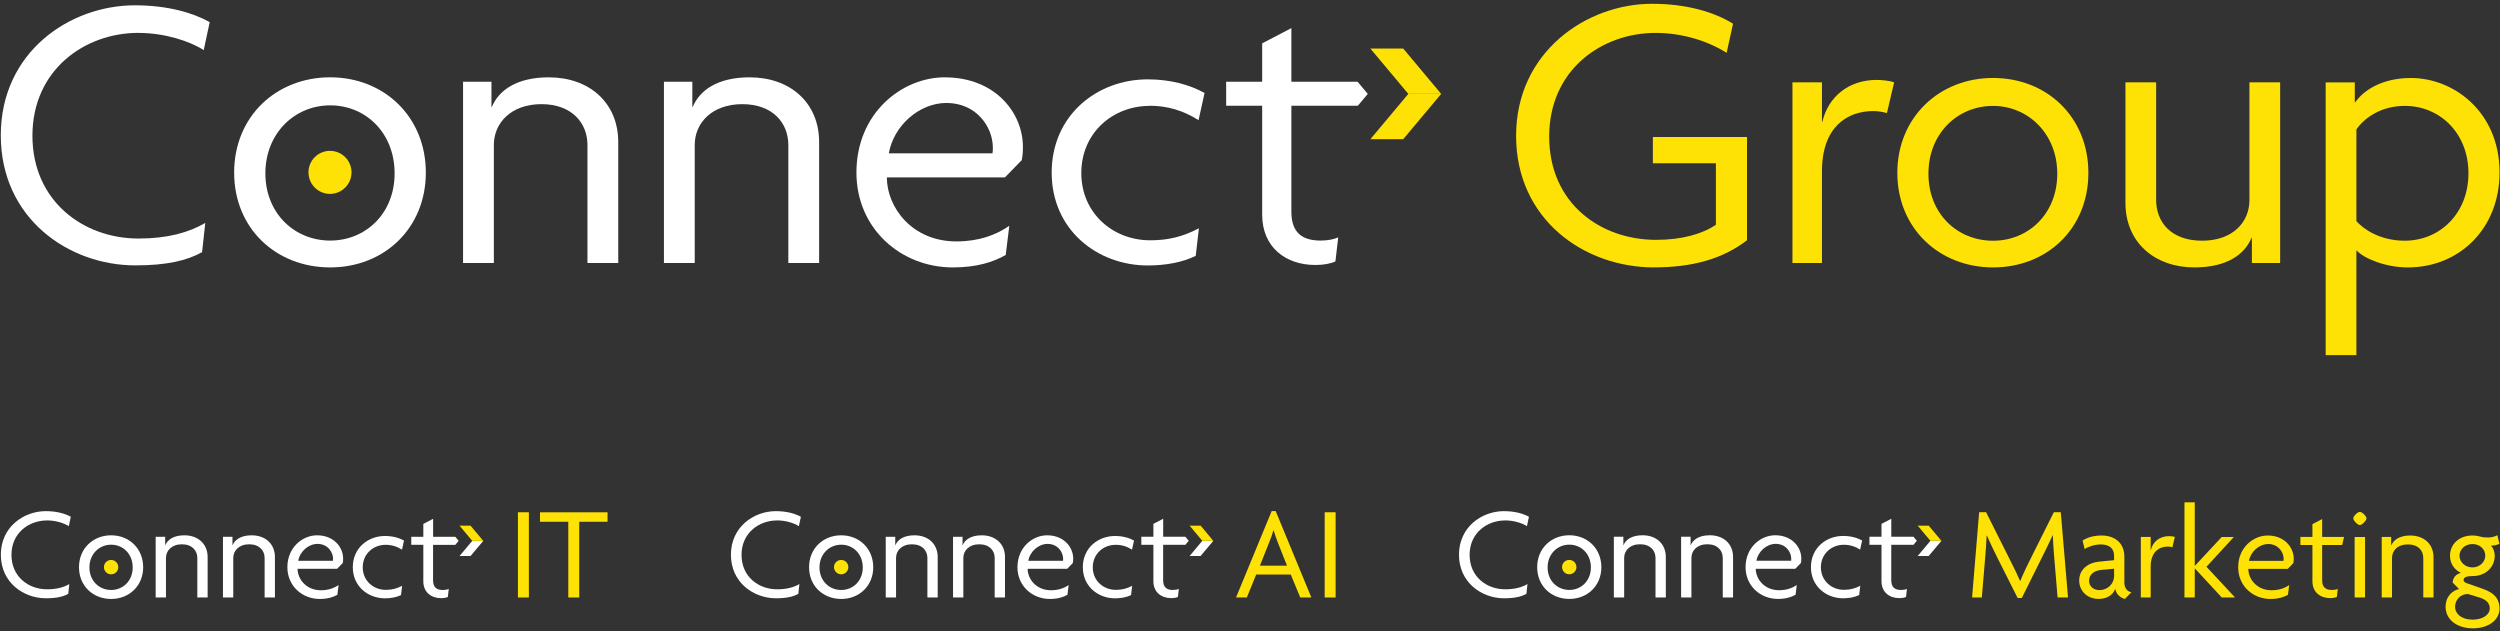 <?xml version="1.0" encoding="UTF-8"?>
<svg width="626px" height="158px" viewBox="0 0 626 158" version="1.1" xmlns="http://www.w3.org/2000/svg" xmlns:xlink="http://www.w3.org/1999/xlink">
    <rect x="0" y="0" width="626" height="158" fill="#333333" stroke="none"/>
    <title>Group 2</title>
    <g id="Page-1" stroke="none" stroke-width="1" fill="none" fill-rule="evenodd">
        <g id="cg-group-personal" transform="translate(-921, 0.95)">
            <g id="Group-2" transform="translate(921.2, 0)">
                <g id="Group-Copy">
                    <polygon id="Path" points="338.92 22.59 338.89 22.56 338.87 22.64"></polygon>
                    <path d="M82.48,25.43 C73.56,25.43 66.25,32.34 66.25,42.46 C66.25,52.58 73.57,59.29 82.48,59.29 C91.39,59.29 98.61,52.48 98.61,42.46 C98.61,32.44 91.3,25.43 82.48,25.43 L82.48,25.43 Z" id="Path"></path>
                    <path d="M236.79,24.83 C229.98,24.83 223.56,30.54 222.36,37.45 L248.31,37.45 C248.41,37.05 248.41,36.55 248.41,36.05 C248.41,30.74 244.2,24.83 236.79,24.83 Z" id="Path"></path>
                    <path d="M34.48,7.29 C41.09,7.29 47.41,9.39 50.81,11.6 L52.31,4.59 C48.2,2.29 41.89,0.38 33.57,0.38 C17.24,0.38 0,12.1 0,32.94 C0,53.78 17.03,65.5 33.67,65.5 C41.59,65.5 46.6,64.3 50.4,62.19 L51.2,54.87 C47.09,57.27 41.78,58.78 34.47,58.78 C20.74,58.78 7.92,49.46 7.92,33.03 C7.92,16.6 20.95,7.28 34.47,7.28 L34.48,7.29 Z" id="Path" fill="#FFFFFF" fill-rule="nonzero"></path>
                    <path d="M82.48,18.41 C68.95,18.41 58.43,28.23 58.43,42.26 C58.43,56.29 68.95,66.01 82.48,66.01 C96.01,66.01 106.43,56.19 106.43,42.26 C106.43,28.33 96.01,18.41 82.48,18.41 Z M82.48,59.29 C73.56,59.29 66.25,52.48 66.25,42.46 C66.25,32.44 73.57,25.43 82.48,25.43 C91.39,25.43 98.61,32.34 98.61,42.46 C98.61,52.58 91.3,59.29 82.48,59.29 Z" id="Shape" fill="#FFFFFF" fill-rule="nonzero"></path>
                    <path d="M137.29,18.41 C129.07,18.41 124.67,21.72 122.96,25.83 L122.86,25.83 L122.86,19.52 L115.75,19.52 L115.75,64.91 L123.46,64.91 L123.46,35.35 C123.46,29.84 127.77,25.13 135.38,25.13 C142.99,25.13 146.9,29.84 146.9,35.35 L146.9,64.91 L154.61,64.91 L154.61,34.65 C154.61,24.63 147.19,18.42 137.28,18.42 L137.29,18.41 Z" id="Path" fill="#FFFFFF" fill-rule="nonzero"></path>
                    <path d="M187.59,18.41 C179.37,18.41 174.96,21.72 173.26,25.83 L173.16,25.83 L173.16,19.52 L166.05,19.52 L166.05,64.91 L173.76,64.91 L173.76,35.35 C173.76,29.84 178.07,25.13 185.68,25.13 C193.29,25.13 197.2,29.84 197.2,35.35 L197.2,64.91 L204.91,64.91 L204.91,34.65 C204.91,24.63 197.5,18.42 187.58,18.42 L187.59,18.41 Z" id="Path" fill="#FFFFFF" fill-rule="nonzero"></path>
                    <path d="M236.39,18.41 C225.67,18.41 214.25,27.33 214.25,42.26 C214.25,56.29 225.37,66.01 238.4,66.01 C244.31,66.01 248.42,64.71 251.63,62.9 L252.53,55.59 C249.22,57.89 244.91,59.5 239.3,59.5 C228.08,59.5 221.87,50.88 221.87,43.47 L251.43,43.47 L255.64,39.16 C255.84,38.26 255.94,37.16 255.94,35.85 C255.94,27.23 248.93,18.42 236.4,18.42 L236.39,18.41 Z M248.31,37.45 L222.36,37.45 C223.56,30.54 229.97,24.83 236.79,24.83 C244.21,24.83 248.41,30.74 248.41,36.05 C248.41,36.55 248.41,37.05 248.31,37.45 Z" id="Shape" fill="#FFFFFF" fill-rule="nonzero"></path>
                    <path d="M287.7,25.53 C292.11,25.53 296.12,26.73 299.92,29.14 L301.42,22.33 C297.81,20.33 293,18.92 287.19,18.92 C274.47,18.92 263.14,27.94 263.14,42.27 C263.14,56.6 274.56,65.52 287.19,65.52 C291.8,65.52 295.91,64.72 299.21,63.12 L300.01,56.21 C296,58.31 292.39,59.22 287.79,59.22 C278.47,59.22 270.56,52.41 270.56,42.39 C270.56,32.37 278.37,25.56 287.69,25.56 L287.7,25.53 Z" id="Path" fill="#FFFFFF" fill-rule="nonzero"></path>
                    <path d="M342.29,22.56 L339.74,19.52 L323.16,19.52 L323.16,6.09 L315.85,9.9 L315.85,19.52 L306.83,19.52 L306.83,25.53 L315.85,25.53 L315.85,52.78 C315.85,61 321.76,65.4 329.18,65.4 C331.08,65.4 332.99,65.1 334.19,64.5 L334.89,58.49 C333.79,58.99 332.18,59.29 330.48,59.29 C325.97,59.29 323.16,57.39 323.16,52.08 L323.16,25.53 L339.8,25.53 L342.29,22.56 L342.29,22.56 Z" id="Path" fill="#FFFFFF" fill-rule="nonzero"></path>
                    <circle id="Oval" fill="#FEE105" fill-rule="nonzero" cx="82.43" cy="42.21" r="5.39"></circle>
                    <g id="Group" transform="translate(379.43, -0)" fill="#FEE105" fill-rule="nonzero">
                        <path d="M34.55,66.01 C17.07,66.01 -2.27373675e-13,54.03 -2.27373675e-13,33.06 C-2.27373675e-13,12.09 17.57,2.84217094e-14 34.05,2.84217094e-14 C42.54,2.84217094e-14 49.53,2 54.32,4.99 L52.72,12.28 C48.13,9.38 41.74,7.29 34.95,7.29 C21.47,7.29 8.29,16.48 8.29,33.25 C8.29,50.02 21.17,59.11 35.05,59.11 C41.54,59.11 46.73,57.61 50.03,55.32 L50.03,39.94 L34.25,39.94 L34.25,33.35 L57.82,33.35 L57.82,59.21 C51.73,63.9 44.14,66 34.55,66 L34.55,66.01 Z" id="Path"></path>
                        <path d="M92.87,27.36 C92.07,27.16 90.77,26.86 89.47,26.86 C82.98,26.86 76.59,30.75 76.59,41.94 L76.59,64.91 L69.2,64.91 L69.2,19.67 L76.59,19.67 L76.59,29.55 L76.69,29.55 C78.19,23.16 83.38,19.06 90.27,19.06 C91.57,19.06 93.56,19.26 94.66,19.66 L92.86,27.35 L92.87,27.36 Z" id="Path"></path>
                        <path d="M119.43,66.01 C105.95,66.01 95.46,56.22 95.46,42.34 C95.46,28.46 105.95,18.57 119.43,18.57 C132.91,18.57 143.3,28.36 143.3,42.34 C143.3,56.32 132.92,66.01 119.43,66.01 L119.43,66.01 Z M119.43,25.57 C110.54,25.57 103.25,32.46 103.25,42.55 C103.25,52.64 110.54,59.33 119.43,59.33 C128.32,59.33 135.51,52.54 135.51,42.55 C135.51,32.56 128.22,25.57 119.43,25.57 Z" id="Shape"></path>
                        <path d="M184.24,64.91 L184.24,58.62 L184.14,58.62 C182.44,62.71 178.05,66.01 169.86,66.01 C159.97,66.01 152.58,59.82 152.58,49.83 L152.58,19.67 L160.27,19.67 L160.27,49.13 C160.27,54.62 163.97,59.32 171.75,59.32 C179.53,59.32 183.63,54.63 183.63,49.13 L183.63,19.67 L191.32,19.67 L191.32,64.91 L184.23,64.91 L184.24,64.91 Z" id="Path"></path>
                        <path d="M223.19,66.01 C217.8,66.01 212.31,63.81 210.41,61.72 L210.41,87.98 L202.72,87.98 L202.72,19.68 L210.01,19.68 L210.01,24.67 L210.11,24.67 C212.21,21.67 216.8,18.58 224.09,18.58 C234.78,18.58 246.26,27.07 246.26,42.25 C246.26,56.13 236.37,66.02 223.19,66.02 L223.19,66.01 Z M222.49,25.57 C216.6,25.57 212.4,28.57 210.41,31.46 L210.41,54.43 C212.21,56.43 216.3,59.32 222.49,59.32 C231.38,59.32 238.47,52.43 238.47,42.44 C238.47,32.45 231.38,25.56 222.49,25.56 L222.49,25.57 Z" id="Shape"></path>
                    </g>
                    <g id="Group" transform="translate(342.94, 11.21)" fill="#FEE105" fill-rule="nonzero">
                        <polygon id="Path" points="17.73 11.35 9.5 11.35 0 22.69 8.23 22.69"></polygon>
                        <polygon id="Path" points="8.23 2.84217094e-14 0 2.84217094e-14 9.5 11.35 17.73 11.35"></polygon>
                    </g>
                </g>
                <g id="Group-Copy-2" transform="translate(0.01, 124.84)">
                    <g id="Group" transform="translate(182.81, 2.18)">
                        <polygon id="Path" points="113.51 7.46 113.5 7.45 113.5 7.48"></polygon>
                        <path d="M27.62,8.42 C24.63,8.42 22.18,10.74 22.18,14.12 C22.18,17.5 24.63,19.76 27.62,19.76 C30.61,19.76 33.02,17.48 33.02,14.12 C33.02,10.76 30.57,8.42 27.62,8.42 Z" id="Path"></path>
                        <path d="M79.31,8.21 C77.03,8.21 74.88,10.12 74.48,12.44 L83.17,12.44 C83.2,12.31 83.2,12.14 83.2,11.97 C83.2,10.19 81.79,8.21 79.31,8.21 Z" id="Path"></path>
                        <path d="M11.55,2.34 C13.76,2.34 15.88,3.04 17.02,3.78 L17.52,1.43 C16.14,0.66 14.03,0.02 11.24,0.02 C5.77,0.02 0,3.95 0,10.93 C0,17.91 5.7,21.84 11.28,21.84 C13.93,21.84 15.61,21.44 16.88,20.73 L17.15,18.28 C15.77,19.09 14,19.59 11.55,19.59 C6.95,19.59 2.66,16.47 2.66,10.97 C2.66,5.47 7.02,2.35 11.55,2.35 L11.55,2.34 Z" id="Path" fill="#FFFFFF" fill-rule="nonzero"></path>
                        <path d="M27.62,6.07 C23.09,6.07 19.57,9.36 19.57,14.06 C19.57,18.76 23.09,22.01 27.62,22.01 C32.15,22.01 35.64,18.72 35.64,14.06 C35.64,9.4 32.15,6.07 27.62,6.07 Z M27.62,19.76 C24.63,19.76 22.18,17.48 22.18,14.12 C22.18,10.76 24.63,8.42 27.62,8.42 C30.61,8.42 33.02,10.74 33.02,14.12 C33.02,17.5 30.57,19.76 27.62,19.76 Z" id="Shape" fill="#FFFFFF" fill-rule="nonzero"></path>
                        <path d="M45.98,6.07 C43.23,6.07 41.75,7.18 41.18,8.55 L41.15,8.55 L41.15,6.44 L38.77,6.44 L38.77,21.64 L41.35,21.64 L41.35,11.74 C41.35,9.89 42.79,8.32 45.34,8.32 C47.89,8.32 49.2,9.9 49.2,11.74 L49.2,21.64 L51.78,21.64 L51.78,11.51 C51.78,8.15 49.3,6.07 45.97,6.07 L45.98,6.07 Z" id="Path" fill="#FFFFFF" fill-rule="nonzero"></path>
                        <path d="M62.83,6.07 C60.08,6.07 58.6,7.18 58.03,8.55 L58,8.55 L58,6.44 L55.62,6.44 L55.62,21.64 L58.2,21.64 L58.2,11.74 C58.2,9.89 59.64,8.32 62.19,8.32 C64.74,8.32 66.05,9.9 66.05,11.74 L66.05,21.64 L68.63,21.64 L68.63,11.51 C68.63,8.15 66.15,6.07 62.82,6.07 L62.83,6.07 Z" id="Path" fill="#FFFFFF" fill-rule="nonzero"></path>
                        <path d="M79.17,6.07 C75.58,6.07 71.75,9.06 71.75,14.06 C71.75,18.76 75.47,22.01 79.84,22.01 C81.82,22.01 83.2,21.57 84.27,20.97 L84.57,18.52 C83.46,19.29 82.02,19.83 80.14,19.83 C76.38,19.83 74.3,16.94 74.3,14.46 L84.2,14.46 L85.61,13.02 C85.68,12.72 85.71,12.35 85.71,11.91 C85.71,9.02 83.36,6.07 79.17,6.07 Z M83.16,12.45 L74.47,12.45 C74.87,10.13 77.02,8.22 79.3,8.22 C81.78,8.22 83.19,10.2 83.19,11.98 C83.19,12.15 83.19,12.32 83.16,12.45 Z" id="Shape" fill="#FFFFFF" fill-rule="nonzero"></path>
                        <path d="M96.35,8.45 C97.83,8.45 99.17,8.85 100.44,9.66 L100.94,7.38 C99.73,6.71 98.12,6.24 96.17,6.24 C91.91,6.24 88.12,9.26 88.12,14.06 C88.12,18.86 91.95,21.85 96.17,21.85 C97.71,21.85 99.09,21.58 100.2,21.04 L100.47,18.72 C99.13,19.42 97.92,19.73 96.38,19.73 C93.26,19.73 90.61,17.45 90.61,14.09 C90.61,10.73 93.23,8.45 96.35,8.45 L96.35,8.45 Z" id="Path" fill="#FFFFFF" fill-rule="nonzero"></path>
                        <path d="M114.64,7.45 L113.79,6.43 L108.24,6.43 L108.24,1.93 L105.79,3.21 L105.79,6.43 L102.77,6.43 L102.77,8.44 L105.79,8.44 L105.79,17.57 C105.79,20.32 107.77,21.8 110.25,21.8 C110.89,21.8 111.53,21.7 111.93,21.5 L112.16,19.49 C111.79,19.66 111.25,19.76 110.68,19.76 C109.17,19.76 108.23,19.12 108.23,17.34 L108.23,8.45 L113.8,8.45 L114.63,7.45 L114.64,7.45 Z" id="Path" fill="#FFFFFF" fill-rule="nonzero"></path>
                        <circle id="Oval" fill="#FEE105" fill-rule="nonzero" cx="27.61" cy="14.04" r="1.8"></circle>
                        <g transform="translate(126.48, -0)" fill="#FEE105" fill-rule="nonzero">
                            <path d="M16.08,21.64 L13.71,15.89 L5.05,15.89 L2.71,21.64 L0,21.64 L8.93,0 L9.93,0 L18.86,21.64 L16.08,21.64 L16.08,21.64 Z M10.43,7.79 C10.1,6.95 9.73,5.85 9.43,4.85 L9.36,4.85 C9.09,5.85 8.66,6.96 8.32,7.79 L5.98,13.68 L12.77,13.68 L10.43,7.79 L10.43,7.79 Z" id="Shape"></path>
                            <polygon id="Path" points="22.2 21.64 22.2 0.3 24.94 0.3 24.94 21.64"></polygon>
                        </g>
                        <g transform="translate(114.86, 3.65)" fill-rule="nonzero" id="Path">
                            <polygon fill="#FFFFFF" points="5.93 3.8 3.18 3.8 2.27373675e-13 7.6 2.75 7.6"></polygon>
                            <polygon fill="#FEE105" points="2.75 -2.84217094e-14 2.27373675e-13 -2.84217094e-14 3.18 3.8 5.93 3.8"></polygon>
                        </g>
                    </g>
                    <g id="Group" transform="translate(-0, 2.2)">
                        <polygon id="Path" points="113.51 7.45 113.5 7.44 113.5 7.46"></polygon>
                        <path d="M27.62,8.4 C24.63,8.4 22.18,10.72 22.18,14.1 C22.18,17.48 24.63,19.74 27.62,19.74 C30.61,19.74 33.02,17.46 33.02,14.1 C33.02,10.74 30.57,8.4 27.62,8.4 Z" id="Path"></path>
                        <path d="M79.31,8.2 C77.03,8.2 74.88,10.11 74.48,12.43 L83.17,12.43 C83.2,12.3 83.2,12.13 83.2,11.96 C83.2,10.18 81.79,8.2 79.31,8.2 Z" id="Path"></path>
                        <path d="M11.55,2.32 C13.76,2.32 15.88,3.02 17.02,3.76 L17.52,1.41 C16.14,0.64 14.03,-2.84217094e-14 11.24,-2.84217094e-14 C5.77,-2.84217094e-14 1.13686838e-13,3.93 1.13686838e-13,10.91 C1.13686838e-13,17.89 5.7,21.82 11.28,21.82 C13.93,21.82 15.61,21.42 16.88,20.71 L17.15,18.26 C15.77,19.07 14,19.57 11.55,19.57 C6.95,19.57 2.66,16.45 2.66,10.95 C2.66,5.45 7.02,2.33 11.55,2.33 L11.55,2.32 Z" id="Path" fill="#FFFFFF" fill-rule="nonzero"></path>
                        <path d="M27.62,6.05 C23.09,6.05 19.57,9.34 19.57,14.04 C19.57,18.74 23.09,21.99 27.62,21.99 C32.15,21.99 35.64,18.7 35.64,14.04 C35.64,9.38 32.15,6.05 27.62,6.05 Z M27.62,19.74 C24.63,19.74 22.18,17.46 22.18,14.1 C22.18,10.74 24.63,8.4 27.62,8.4 C30.61,8.4 33.02,10.72 33.02,14.1 C33.02,17.48 30.57,19.74 27.62,19.74 Z" id="Shape" fill="#FFFFFF" fill-rule="nonzero"></path>
                        <path d="M45.98,6.05 C43.23,6.05 41.75,7.16 41.18,8.53 L41.15,8.53 L41.15,6.42 L38.77,6.42 L38.77,21.62 L41.35,21.62 L41.35,11.72 C41.35,9.87 42.79,8.3 45.34,8.3 C47.89,8.3 49.2,9.88 49.2,11.72 L49.2,21.62 L51.78,21.62 L51.78,11.49 C51.78,8.13 49.3,6.05 45.97,6.05 L45.98,6.05 Z" id="Path" fill="#FFFFFF" fill-rule="nonzero"></path>
                        <path d="M62.83,6.05 C60.08,6.05 58.6,7.16 58.03,8.53 L58,8.53 L58,6.42 L55.62,6.42 L55.62,21.62 L58.2,21.62 L58.2,11.72 C58.2,9.87 59.64,8.3 62.19,8.3 C64.74,8.3 66.05,9.88 66.05,11.72 L66.05,21.62 L68.63,21.62 L68.63,11.49 C68.63,8.13 66.15,6.05 62.82,6.05 L62.83,6.05 Z" id="Path" fill="#FFFFFF" fill-rule="nonzero"></path>
                        <path d="M79.17,6.05 C75.58,6.05 71.75,9.04 71.75,14.04 C71.75,18.74 75.47,21.99 79.84,21.99 C81.82,21.99 83.2,21.55 84.27,20.95 L84.57,18.5 C83.46,19.27 82.02,19.81 80.14,19.81 C76.38,19.81 74.3,16.92 74.3,14.44 L84.2,14.44 L85.61,13 C85.68,12.7 85.71,12.33 85.71,11.89 C85.71,9 83.36,6.05 79.17,6.05 Z M83.16,12.43 L74.47,12.43 C74.87,10.11 77.02,8.2 79.3,8.2 C81.78,8.2 83.19,10.18 83.19,11.96 C83.19,12.13 83.19,12.3 83.16,12.43 Z" id="Shape" fill="#FFFFFF" fill-rule="nonzero"></path>
                        <path d="M96.36,8.43 C97.84,8.43 99.18,8.83 100.45,9.64 L100.95,7.36 C99.74,6.69 98.13,6.22 96.18,6.22 C91.92,6.22 88.13,9.24 88.13,14.04 C88.13,18.84 91.96,21.83 96.18,21.83 C97.72,21.83 99.1,21.56 100.21,21.02 L100.48,18.7 C99.14,19.4 97.93,19.71 96.39,19.71 C93.27,19.71 90.62,17.43 90.62,14.07 C90.62,10.71 93.24,8.43 96.36,8.43 L96.36,8.43 Z" id="Path" fill="#FFFFFF" fill-rule="nonzero"></path>
                        <path d="M114.64,7.44 L113.79,6.42 L108.24,6.42 L108.24,1.92 L105.79,3.2 L105.79,6.42 L102.77,6.42 L102.77,8.43 L105.79,8.43 L105.79,17.56 C105.79,20.31 107.77,21.79 110.25,21.79 C110.89,21.79 111.53,21.69 111.93,21.49 L112.16,19.48 C111.79,19.65 111.25,19.75 110.68,19.75 C109.17,19.75 108.23,19.11 108.23,17.33 L108.23,8.44 L113.8,8.44 L114.63,7.44 L114.64,7.44 Z" id="Path" fill="#FFFFFF" fill-rule="nonzero"></path>
                        <circle id="Oval" fill="#FEE105" fill-rule="nonzero" cx="27.61" cy="14.02" r="1.8"></circle>
                        <g transform="translate(129.48, 0.28)" fill="#FEE105" fill-rule="nonzero" id="Path">
                            <polygon points="-1.13686838e-13 21.34 -1.13686838e-13 2.84217094e-14 2.74 2.84217094e-14 2.74 21.34"></polygon>
                            <polygon points="15.35 2.38 15.35 21.34 12.61 21.34 12.61 2.38 5.52 2.38 5.52 0.01 22.44 0.01 22.44 2.38"></polygon>
                        </g>
                        <g transform="translate(114.86, 3.64)" fill-rule="nonzero" id="Path">
                            <polygon fill="#FFFFFF" points="5.94 3.8 3.18 3.8 0 7.6 2.75 7.6"></polygon>
                            <polygon fill="#FEE105" points="2.75 -2.84217094e-14 0 -2.84217094e-14 3.18 3.8 5.94 3.8"></polygon>
                        </g>
                    </g>
                    <g id="Group" transform="translate(365.12, 0)">
                        <polygon id="Path" points="113.52 9.64 113.51 9.63 113.5 9.66"></polygon>
                        <path d="M27.63,10.59 C24.64,10.59 22.19,12.91 22.19,16.29 C22.19,19.67 24.64,21.93 27.63,21.93 C30.62,21.93 33.03,19.65 33.03,16.29 C33.03,12.93 30.58,10.59 27.63,10.59 Z" id="Path"></path>
                        <path d="M79.31,10.39 C77.03,10.39 74.88,12.3 74.48,14.62 L83.17,14.62 C83.2,14.49 83.2,14.32 83.2,14.15 C83.2,12.37 81.79,10.39 79.31,10.39 Z" id="Path"></path>
                        <path d="M11.55,4.52 C13.76,4.52 15.88,5.22 17.02,5.96 L17.52,3.61 C16.14,2.84 14.03,2.2 11.24,2.2 C5.77,2.2 0,6.13 0,13.11 C0,20.09 5.7,24.02 11.28,24.02 C13.93,24.02 15.61,23.62 16.88,22.91 L17.15,20.46 C15.77,21.27 14,21.77 11.55,21.77 C6.95,21.77 2.66,18.65 2.66,13.15 C2.66,7.65 7.02,4.53 11.55,4.53 L11.55,4.52 Z" id="Path" fill="#FFFFFF" fill-rule="nonzero"></path>
                        <path d="M27.63,8.24 C23.1,8.24 19.58,11.53 19.58,16.23 C19.58,20.93 23.1,24.18 27.63,24.18 C32.16,24.18 35.65,20.89 35.65,16.23 C35.65,11.57 32.16,8.24 27.63,8.24 Z M27.63,21.93 C24.64,21.93 22.19,19.65 22.19,16.29 C22.19,12.93 24.64,10.59 27.63,10.59 C30.62,10.59 33.03,12.91 33.03,16.29 C33.03,19.67 30.58,21.93 27.63,21.93 Z" id="Shape" fill="#FFFFFF" fill-rule="nonzero"></path>
                        <path d="M45.99,8.24 C43.24,8.24 41.76,9.35 41.19,10.72 L41.16,10.72 L41.16,8.61 L38.78,8.61 L38.78,23.81 L41.36,23.81 L41.36,13.91 C41.36,12.06 42.8,10.49 45.35,10.49 C47.9,10.49 49.21,12.07 49.21,13.91 L49.21,23.81 L51.79,23.81 L51.79,13.68 C51.79,10.32 49.31,8.24 45.98,8.24 L45.99,8.24 Z" id="Path" fill="#FFFFFF" fill-rule="nonzero"></path>
                        <path d="M62.83,8.24 C60.08,8.24 58.6,9.35 58.03,10.72 L58,10.72 L58,8.61 L55.62,8.61 L55.62,23.81 L58.2,23.81 L58.2,13.91 C58.2,12.06 59.64,10.49 62.19,10.49 C64.74,10.49 66.05,12.07 66.05,13.91 L66.05,23.81 L68.63,23.81 L68.63,13.68 C68.63,10.32 66.15,8.24 62.82,8.24 L62.83,8.24 Z" id="Path" fill="#FFFFFF" fill-rule="nonzero"></path>
                        <path d="M79.18,8.24 C75.59,8.24 71.76,11.23 71.76,16.23 C71.76,20.93 75.48,24.18 79.85,24.18 C81.83,24.18 83.21,23.74 84.28,23.14 L84.58,20.69 C83.47,21.46 82.03,22 80.15,22 C76.39,22 74.31,19.11 74.31,16.63 L84.21,16.63 L85.62,15.19 C85.69,14.89 85.72,14.52 85.72,14.08 C85.72,11.19 83.37,8.24 79.18,8.24 Z M83.17,14.62 L74.48,14.62 C74.88,12.3 77.03,10.39 79.31,10.39 C81.79,10.39 83.2,12.37 83.2,14.15 C83.2,14.32 83.2,14.49 83.17,14.62 Z" id="Shape" fill="#FFFFFF" fill-rule="nonzero"></path>
                        <path d="M96.36,10.62 C97.84,10.62 99.18,11.02 100.45,11.83 L100.95,9.55 C99.74,8.88 98.13,8.41 96.18,8.41 C91.92,8.41 88.13,11.43 88.13,16.23 C88.13,21.03 91.96,24.02 96.18,24.02 C97.72,24.02 99.1,23.75 100.21,23.21 L100.48,20.89 C99.14,21.59 97.93,21.9 96.39,21.9 C93.27,21.9 90.62,19.62 90.62,16.26 C90.62,12.9 93.24,10.62 96.36,10.62 L96.36,10.62 Z" id="Path" fill="#FFFFFF" fill-rule="nonzero"></path>
                        <path d="M114.65,9.63 L113.8,8.61 L108.25,8.61 L108.25,4.11 L105.8,5.39 L105.8,8.61 L102.78,8.61 L102.78,10.62 L105.8,10.62 L105.8,19.75 C105.8,22.5 107.78,23.98 110.26,23.98 C110.9,23.98 111.54,23.88 111.94,23.68 L112.17,21.67 C111.8,21.84 111.26,21.94 110.69,21.94 C109.18,21.94 108.24,21.3 108.24,19.52 L108.24,10.63 L113.81,10.63 L114.64,9.63 L114.65,9.63 Z" id="Path" fill="#FFFFFF" fill-rule="nonzero"></path>
                        <circle id="Oval" fill="#FEE105" fill-rule="nonzero" cx="27.61" cy="16.21" r="1.8"></circle>
                        <g transform="translate(128.48, 0)" fill="#FEE105" fill-rule="nonzero">
                            <path d="M21.41,23.81 L20.54,13.48 C20.41,11.87 20.27,9.93 20.21,8.26 L20.14,8.26 C19.44,9.9 18.37,12.04 17.6,13.58 L12.45,23.95 L11.41,23.95 L6.19,13.58 C5.42,12.07 4.48,10.03 3.71,8.33 L3.64,8.33 C3.57,10.07 3.44,12.04 3.31,13.48 L2.44,23.81 L-2.27373675e-13,23.81 L1.77,2.47 L3.51,2.47 L9.26,13.94 C10.13,15.68 11.23,17.85 12,19.66 L12.07,19.66 C12.81,17.85 13.81,15.78 14.75,13.91 L20.47,2.47 L22.21,2.47 L24.02,23.81 L21.41,23.81 L21.41,23.81 Z" id="Path"></path>
                            <path d="M38.26,24.18 C37.22,23.95 36.05,23.04 35.85,21.64 C35.21,23.41 33.51,24.18 31.67,24.18 C28.73,24.18 26.82,22.07 26.82,19.6 C26.82,16.66 29.19,15.09 31.77,14.85 L35.55,14.48 L35.55,13.28 C35.55,11.67 34.48,10.54 32.27,10.54 C30.77,10.54 29.23,11.01 28.19,11.71 L27.66,9.57 C28.93,8.73 30.6,8.3 32.41,8.3 C35.72,8.3 38.13,10.17 38.13,13.58 L38.13,20.1 C38.13,21.54 38.93,22.34 39.9,22.51 L38.26,24.18 L38.26,24.18 Z M35.55,16.62 L32.31,16.92 C30.3,17.12 29.3,18.26 29.3,19.63 C29.3,21 30.34,21.97 31.91,21.97 C33.78,21.97 35.56,20.57 35.56,18.32 L35.56,16.61 L35.55,16.62 Z" id="Shape"></path>
                            <path d="M50.17,11.24 C49.9,11.17 49.47,11.07 49.03,11.07 C46.86,11.07 44.72,12.37 44.72,16.12 L44.72,23.81 L42.25,23.81 L42.25,8.66 L44.72,8.66 L44.72,11.97 L44.75,11.97 C45.25,9.83 46.99,8.46 49.3,8.46 C49.74,8.46 50.4,8.53 50.77,8.66 L50.17,11.24 Z" id="Path"></path>
                            <polygon id="Path" points="62.51 23.81 55.79 16.55 55.76 16.55 55.76 23.81 53.18 23.81 53.18 0 55.76 0 55.76 15.89 55.79 15.89 62.51 8.67 65.55 8.67 58.69 16.13 65.85 23.82 62.51 23.82"></polygon>
                            <path d="M80.44,15.22 L79.04,16.66 L69.17,16.66 C69.17,19.13 71.24,22.01 74.99,22.01 C76.86,22.01 78.3,21.47 79.4,20.71 L79.1,23.15 C78.03,23.75 76.66,24.19 74.69,24.19 C70.34,24.19 66.63,20.95 66.63,16.26 C66.63,11.28 70.44,8.3 74.02,8.3 C78.2,8.3 80.54,11.24 80.54,14.12 C80.54,14.55 80.51,14.92 80.44,15.22 L80.44,15.22 Z M74.15,10.44 C71.88,10.44 69.74,12.35 69.33,14.65 L77.99,14.65 C78.02,14.52 78.02,14.35 78.02,14.18 C78.02,12.41 76.62,10.43 74.14,10.43 L74.15,10.44 Z" id="Shape"></path>
                            <path d="M92.68,10.67 L87.66,10.67 L87.66,19.53 C87.66,21.3 88.6,21.94 90.1,21.94 C90.67,21.94 91.2,21.84 91.57,21.67 L91.34,23.68 C90.94,23.88 90.3,23.98 89.67,23.98 C87.2,23.98 85.22,22.51 85.22,19.77 L85.22,10.67 L82.21,10.67 L82.21,8.66 L85.22,8.66 L85.22,5.45 L87.66,4.18 L87.66,8.66 L93.14,8.66 L92.67,10.67 L92.68,10.67 Z" id="Path"></path>
                            <path d="M97.09,5.69 C96.55,5.69 95.45,4.55 95.45,4.02 C95.45,3.45 96.55,2.38 97.09,2.38 C97.66,2.38 98.76,3.45 98.76,4.02 C98.76,4.55 97.66,5.69 97.09,5.69 Z M95.79,23.82 L95.79,8.67 L98.4,8.67 L98.4,23.82 L95.79,23.82 Z" id="Shape"></path>
                            <path d="M112.98,23.81 L112.98,13.94 C112.98,12.1 111.74,10.53 109.13,10.53 C106.52,10.53 105.15,12.1 105.15,13.94 L105.15,23.81 L102.57,23.81 L102.57,8.66 L104.94,8.66 L104.94,10.77 L104.97,10.77 C105.54,9.4 107.01,8.3 109.75,8.3 C113.06,8.3 115.54,10.37 115.54,13.72 L115.54,23.82 L112.96,23.82 L112.98,23.81 Z" id="Path"></path>
                            <path d="M125.39,31.54 C121.31,31.54 118.57,29.27 118.57,26.19 C118.57,23.48 120.34,22.04 121.95,21.71 L120.34,20.1 C120.34,18.96 121.14,17.93 122.41,17.66 C120.94,16.99 119.67,15.49 119.67,13.38 C119.67,10.44 121.98,8.3 125.29,8.3 C126.09,8.3 126.73,8.43 127.26,8.57 C127.79,8.74 128.5,8.8 129.27,8.8 C130.04,8.8 131.01,8.53 131.54,8.23 L132.04,10.37 C131.6,10.64 130.6,10.87 129.93,10.84 C130.43,11.31 130.87,12.25 130.87,13.38 C130.87,16.09 128.76,18.46 125.28,18.46 C123.84,18.46 123.07,18.76 123.07,19.46 C123.07,19.73 123.34,20.06 123.84,20.23 L127.92,21.67 C130.53,22.57 132.07,23.98 132.07,26.62 C132.07,29.43 129.36,31.54 125.38,31.54 L125.39,31.54 Z M127.13,23.85 L124.15,22.95 C122.28,22.95 120.94,24.39 120.94,26.19 C120.94,27.83 122.48,29.37 125.32,29.37 C128.16,29.37 129.63,27.93 129.63,26.59 C129.63,25.25 128.73,24.35 127.12,23.85 L127.13,23.85 Z M125.29,10.44 C123.42,10.44 122.05,11.78 122.05,13.35 C122.05,14.92 123.42,16.29 125.29,16.29 C127.03,16.29 128.5,14.99 128.5,13.35 C128.5,11.71 127.13,10.44 125.29,10.44 Z" id="Shape"></path>
                        </g>
                        <g transform="translate(114.86, 5.83)" fill-rule="nonzero" id="Path">
                            <polygon fill="#FFFFFF" points="5.94 3.8 3.19 3.8 0 7.6 2.76 7.6"></polygon>
                            <polygon fill="#FEE105" points="2.76 -2.84217094e-14 0 -2.84217094e-14 3.19 3.8 5.94 3.8"></polygon>
                        </g>
                    </g>
                </g>
            </g>
        </g>
    </g>
</svg>